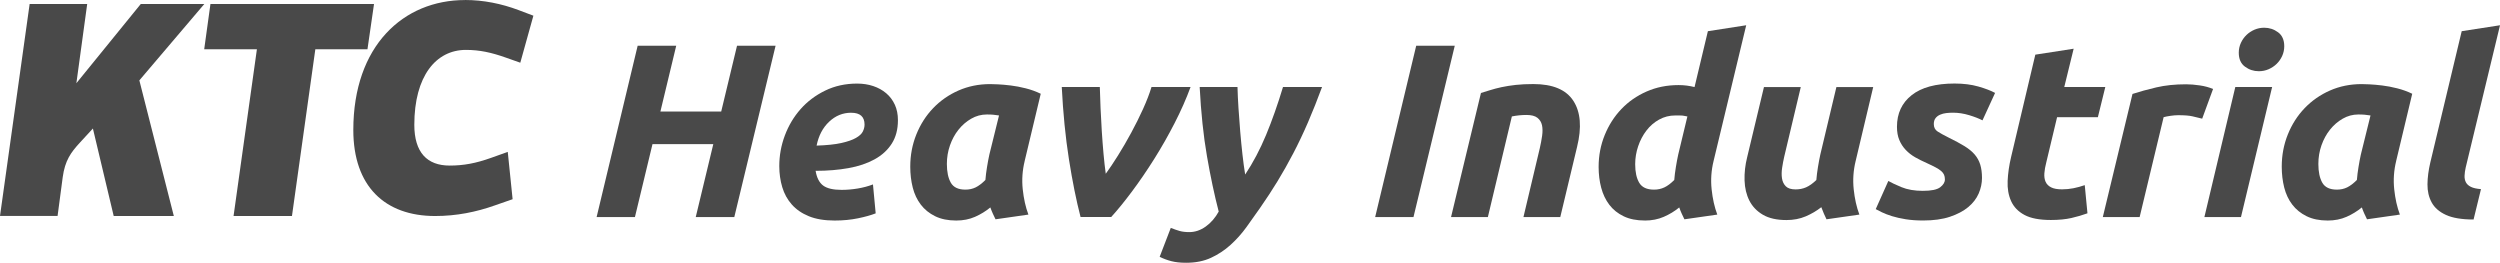 <?xml version="1.0" encoding="UTF-8"?>
<svg id="Layer_1" data-name="Layer 1" xmlns="http://www.w3.org/2000/svg" viewBox="0 0 1051.67 110.54">
  <defs>
    <style>
      .cls-1 {
        fill: #494949;
      }
    </style>
  </defs>
  <g>
    <path class="cls-1" d="m310.04,19.25h16.22l-17.36,72.05h-16.22l7.38-30.67h-25.58l-7.38,30.67h-16.12l17.26-72.05h16.22l-6.65,27.66h25.58l6.65-27.66Z"/>
    <path class="cls-1" d="m327.82,69.88c0-4.44.78-8.73,2.34-12.89,1.56-4.16,3.76-7.85,6.6-11.07,2.84-3.22,6.29-5.82,10.35-7.8,4.05-1.98,8.54-2.96,13.46-2.96,2.43,0,4.68.35,6.76,1.04,2.08.69,3.9,1.7,5.46,3.02,1.56,1.32,2.77,2.93,3.64,4.83.87,1.91,1.3,4.07,1.3,6.5,0,3.88-.87,7.17-2.6,9.88-1.73,2.7-4.14,4.9-7.23,6.6-3.08,1.7-6.74,2.93-10.97,3.69-4.23.76-8.84,1.14-13.83,1.14.48,2.91,1.54,4.97,3.17,6.19,1.63,1.21,4.21,1.82,7.75,1.82,2.22,0,4.47-.19,6.76-.57,2.29-.38,4.44-.95,6.45-1.72l1.14,12.17c-1.94.76-4.42,1.46-7.43,2.08-3.02.62-6.29.94-9.83.94-4.3,0-7.92-.61-10.87-1.82-2.95-1.21-5.34-2.86-7.17-4.94-1.84-2.08-3.17-4.5-4-7.28-.83-2.77-1.25-5.72-1.25-8.84Zm30.26-22.46c-3.54,0-6.64,1.27-9.31,3.8-2.67,2.53-4.42,5.87-5.25,10.03,4.3-.14,7.76-.5,10.4-1.09,2.63-.59,4.68-1.3,6.13-2.13,1.46-.83,2.43-1.73,2.91-2.7.48-.97.73-1.94.73-2.91,0-3.33-1.87-4.99-5.61-4.99Z"/>
    <path class="cls-1" d="m431.06,67.7c-.97,3.95-1.25,7.92-.83,11.91.42,3.99,1.21,7.54,2.39,10.66l-13.83,1.98c-.42-.83-.8-1.63-1.14-2.39-.35-.76-.69-1.63-1.04-2.6-1.94,1.6-4.09,2.91-6.45,3.95-2.36,1.04-4.99,1.56-7.9,1.56-3.47,0-6.43-.61-8.89-1.82-2.46-1.21-4.47-2.84-6.03-4.89-1.56-2.04-2.69-4.44-3.38-7.17-.69-2.74-1.04-5.67-1.04-8.79,0-4.78.85-9.29,2.55-13.52,1.7-4.23,4.05-7.92,7.07-11.07,3.02-3.15,6.57-5.63,10.66-7.43,4.09-1.8,8.53-2.7,13.31-2.7.62,0,1.72.04,3.27.1,1.56.07,3.34.23,5.35.47,2.01.24,4.12.64,6.34,1.2,2.22.56,4.33,1.32,6.34,2.29l-6.76,28.28Zm-10.81-19.13c-.9-.14-1.72-.24-2.44-.31-.73-.07-1.61-.1-2.65-.1-2.36,0-4.56.59-6.6,1.77-2.05,1.18-3.83,2.72-5.35,4.63-1.53,1.91-2.72,4.11-3.59,6.6-.87,2.5-1.3,5.09-1.3,7.8,0,3.33.55,5.96,1.66,7.9,1.11,1.94,3.15,2.91,6.13,2.91,1.59,0,3.03-.31,4.31-.94,1.28-.62,2.65-1.66,4.11-3.12.14-1.73.36-3.55.68-5.46.31-1.91.64-3.66.99-5.25l4.06-16.43Z"/>
    <path class="cls-1" d="m454.56,91.3c-1.8-6.93-3.43-15.02-4.89-24.28-1.46-9.25-2.46-19.39-3.02-30.41h16.01c.07,2.7.17,5.67.31,8.89.14,3.22.31,6.46.52,9.72.21,3.26.45,6.43.73,9.51.28,3.08.59,5.87.94,8.37,1.52-2.08,3.24-4.64,5.15-7.69,1.91-3.05,3.76-6.24,5.56-9.57,1.8-3.33,3.47-6.67,4.99-10.03,1.52-3.36,2.7-6.43,3.54-9.2h16.43c-1.8,4.92-4.04,9.98-6.71,15.18-2.67,5.2-5.53,10.23-8.58,15.08-3.05,4.85-6.15,9.39-9.31,13.62-3.15,4.23-6.08,7.83-8.79,10.81h-12.89Z"/>
    <path class="cls-1" d="m556.14,36.61c-1.94,5.27-3.9,10.19-5.87,14.76s-4.04,8.93-6.19,13.05c-2.15,4.12-4.37,8.06-6.65,11.8-2.29,3.74-4.71,7.45-7.28,11.13-1.87,2.7-3.81,5.44-5.82,8.21-2.01,2.77-4.25,5.27-6.71,7.49-2.46,2.22-5.2,4.02-8.21,5.41-3.02,1.39-6.5,2.08-10.45,2.08-2.43,0-4.51-.23-6.24-.68-1.73-.45-3.36-1.06-4.89-1.82l4.68-12.17c1.39.55,2.63.99,3.74,1.3,1.11.31,2.46.47,4.05.47,2.43,0,4.73-.78,6.91-2.34,2.18-1.56,4-3.66,5.46-6.29-1.8-6.93-3.45-14.69-4.94-23.29-1.49-8.59-2.51-18.3-3.07-29.11h15.91c.07,2.7.21,5.68.42,8.94.21,3.26.45,6.53.73,9.83.28,3.29.59,6.5.94,9.62.35,3.12.73,5.93,1.14,8.42,3.33-4.99,6.25-10.54,8.79-16.64,2.53-6.1,4.9-12.82,7.12-20.17h16.43Z"/>
    <path class="cls-1" d="m595.75,19.25h16.22l-17.36,72.05h-16.12l17.26-72.05Z"/>
    <path class="cls-1" d="m622.99,39.11c1.18-.35,2.48-.74,3.9-1.2,1.42-.45,3.02-.87,4.78-1.25,1.77-.38,3.74-.69,5.93-.94,2.18-.24,4.66-.36,7.43-.36,8.18,0,13.79,2.36,16.84,7.07,3.05,4.71,3.57,11.16,1.56,19.34l-7.07,29.53h-15.49l6.86-28.9c.42-1.8.74-3.55.99-5.25.24-1.7.22-3.19-.05-4.47-.28-1.28-.92-2.32-1.92-3.12-1.01-.8-2.55-1.2-4.63-1.2s-4.06.21-6.13.62l-10.09,42.32h-15.49l12.58-52.19Z"/>
    <path class="cls-1" d="m691.93,92.76c-3.47,0-6.43-.59-8.89-1.77-2.46-1.18-4.47-2.79-6.03-4.83-1.56-2.04-2.7-4.43-3.43-7.17-.73-2.74-1.09-5.67-1.09-8.79,0-4.71.85-9.17,2.55-13.36,1.7-4.19,4.04-7.85,7.02-10.97,2.98-3.12,6.51-5.58,10.61-7.38,4.09-1.8,8.56-2.7,13.41-2.7,1.25,0,2.41.07,3.48.21,1.07.14,2.17.35,3.28.62l5.61-23.5,16.12-2.5-13.72,57.08c-.97,3.95-1.25,7.92-.83,11.91.42,3.99,1.21,7.54,2.39,10.66l-13.83,1.98c-.42-.83-.8-1.63-1.14-2.39-.35-.76-.69-1.63-1.04-2.6-1.94,1.6-4.11,2.91-6.5,3.95s-5.04,1.56-7.95,1.56Zm17.88-43.77c-.42-.07-.78-.14-1.09-.21-.31-.07-.62-.12-.94-.16-.31-.03-.71-.05-1.2-.05h-1.87c-2.43,0-4.68.57-6.76,1.72-2.08,1.14-3.87,2.69-5.35,4.63-1.49,1.94-2.65,4.14-3.48,6.6-.83,2.46-1.25,4.97-1.25,7.54,0,3.33.57,5.94,1.72,7.85,1.14,1.91,3.21,2.86,6.19,2.86,1.59,0,3.05-.31,4.37-.94,1.32-.62,2.7-1.66,4.16-3.12.14-1.73.36-3.55.68-5.46.31-1.91.64-3.66.99-5.25l3.85-16.01Z"/>
    <path class="cls-1" d="m788,36.61l-7.38,31.09c-.97,3.95-1.25,7.92-.83,11.91.42,3.99,1.21,7.54,2.39,10.66l-13.83,1.98c-.76-1.52-1.49-3.22-2.18-5.09-1.94,1.53-4.12,2.81-6.55,3.85-2.43,1.04-5.13,1.56-8.11,1.56-4.09,0-7.4-.75-9.93-2.24-2.53-1.49-4.42-3.46-5.67-5.93-1.25-2.46-1.92-5.28-2.03-8.47-.1-3.19.26-6.45,1.09-9.77l7.07-29.53h15.49l-6.97,29.32c-.35,1.53-.64,3.08-.88,4.68-.24,1.6-.26,3.07-.05,4.42.21,1.35.74,2.46,1.61,3.33.87.87,2.24,1.3,4.11,1.3,1.59,0,3.07-.29,4.42-.88,1.35-.59,2.79-1.61,4.31-3.07.14-1.73.36-3.55.68-5.46.31-1.91.64-3.66.99-5.25l6.76-28.38h15.49Z"/>
    <path class="cls-1" d="m808.9,80.28c3.54,0,5.96-.5,7.28-1.51,1.32-1,1.98-2.1,1.98-3.28,0-.76-.12-1.42-.36-1.98-.24-.55-.64-1.07-1.2-1.56-.56-.48-1.32-.99-2.29-1.51-.97-.52-2.22-1.13-3.74-1.82-1.73-.76-3.36-1.58-4.89-2.44-1.53-.87-2.86-1.91-4-3.12-1.14-1.21-2.05-2.6-2.7-4.16-.66-1.56-.99-3.41-.99-5.56,0-5.61,2.06-10.05,6.19-13.31,4.12-3.26,10.14-4.89,18.04-4.89,3.74,0,7.07.42,9.98,1.25,2.91.83,5.27,1.73,7.07,2.7l-5.3,11.54c-1.46-.76-3.33-1.49-5.61-2.18-2.29-.69-4.54-1.04-6.76-1.04-.97,0-1.92.05-2.86.16-.94.1-1.8.33-2.6.68-.8.35-1.44.83-1.92,1.46-.49.62-.73,1.46-.73,2.5,0,1.39.54,2.43,1.61,3.12,1.07.69,2.58,1.53,4.52,2.5,2.7,1.32,4.96,2.53,6.76,3.64,1.8,1.11,3.24,2.29,4.31,3.54,1.07,1.25,1.85,2.67,2.34,4.26.48,1.6.73,3.47.73,5.61s-.47,4.4-1.4,6.55c-.94,2.15-2.41,4.05-4.42,5.72-2.01,1.66-4.58,3.01-7.69,4.05s-6.86,1.56-11.23,1.56c-2.7,0-5.15-.17-7.33-.52-2.18-.35-4.11-.78-5.77-1.3-1.66-.52-3.07-1.06-4.21-1.61-1.14-.55-2.03-1-2.65-1.35l5.3-11.85c1.18.69,3.02,1.56,5.51,2.6,2.5,1.04,5.51,1.56,9.05,1.56Z"/>
    <path class="cls-1" d="m856.2,22.99l16.12-2.5-3.95,16.12h17.26l-3.12,12.68h-17.16l-4.57,19.13c-.42,1.6-.68,3.09-.78,4.47-.1,1.39.07,2.58.52,3.59.45,1.01,1.23,1.79,2.34,2.34,1.11.56,2.63.83,4.57.83,1.66,0,3.28-.16,4.83-.47,1.56-.31,3.14-.74,4.73-1.3l1.14,11.85c-2.08.76-4.33,1.42-6.76,1.98-2.43.55-5.3.83-8.63.83-4.78,0-8.49-.71-11.12-2.13-2.64-1.42-4.51-3.36-5.61-5.82-1.11-2.46-1.6-5.28-1.46-8.47.14-3.19.62-6.55,1.46-10.09l10.19-43.05Z"/>
    <path class="cls-1" d="m926.39,49.92c-1.39-.35-2.76-.68-4.11-.99-1.35-.31-3.35-.47-5.98-.47-.97,0-2.05.09-3.22.26-1.18.17-2.15.36-2.91.57l-10.09,42.01h-15.49l12.48-51.78c2.98-.97,6.32-1.89,10.03-2.76,3.71-.87,7.88-1.3,12.53-1.3,1.73,0,3.66.16,5.77.47,2.11.31,3.97.82,5.56,1.51l-4.57,12.48Z"/>
    <path class="cls-1" d="m942.71,91.3h-15.39l13-54.69h15.49l-13.1,54.69Zm7.49-61.34c-2.15,0-4.09-.64-5.82-1.92-1.73-1.28-2.6-3.24-2.6-5.87,0-1.46.29-2.82.88-4.11.59-1.28,1.37-2.39,2.34-3.33.97-.94,2.1-1.68,3.38-2.24,1.28-.55,2.65-.83,4.11-.83,2.15,0,4.09.64,5.82,1.92,1.73,1.28,2.6,3.24,2.6,5.87,0,1.46-.3,2.82-.88,4.11-.59,1.28-1.37,2.39-2.34,3.33-.97.94-2.1,1.68-3.38,2.24-1.28.56-2.65.83-4.11.83Z"/>
    <path class="cls-1" d="m1008,67.7c-.97,3.95-1.25,7.92-.83,11.91.42,3.99,1.21,7.54,2.39,10.66l-13.83,1.98c-.42-.83-.8-1.63-1.14-2.39-.35-.76-.69-1.63-1.04-2.6-1.94,1.6-4.09,2.91-6.45,3.95-2.36,1.04-4.99,1.56-7.9,1.56-3.47,0-6.43-.61-8.89-1.82-2.46-1.21-4.47-2.84-6.03-4.89-1.56-2.04-2.69-4.44-3.38-7.17-.69-2.74-1.04-5.67-1.04-8.79,0-4.78.85-9.29,2.55-13.52,1.7-4.23,4.05-7.92,7.07-11.07,3.02-3.15,6.57-5.63,10.66-7.43,4.09-1.8,8.53-2.7,13.31-2.7.62,0,1.72.04,3.27.1,1.56.07,3.34.23,5.35.47,2.01.24,4.12.64,6.34,1.2,2.22.56,4.33,1.32,6.34,2.29l-6.76,28.28Zm-10.81-19.13c-.9-.14-1.72-.24-2.44-.31-.73-.07-1.61-.1-2.65-.1-2.36,0-4.56.59-6.6,1.77-2.05,1.18-3.83,2.72-5.35,4.63-1.53,1.91-2.72,4.11-3.59,6.6-.87,2.5-1.3,5.09-1.3,7.8,0,3.33.55,5.96,1.66,7.9,1.11,1.94,3.15,2.91,6.13,2.91,1.59,0,3.03-.31,4.31-.94,1.28-.62,2.65-1.66,4.11-3.12.14-1.73.36-3.55.68-5.46.31-1.91.64-3.66.99-5.25l4.06-16.43Z"/>
    <path class="cls-1" d="m1040.55,92.34c-4.92,0-8.79-.64-11.59-1.92-2.81-1.28-4.82-3.03-6.03-5.25-1.21-2.22-1.8-4.77-1.77-7.64.03-2.88.43-5.94,1.2-9.2l13.2-55.21,16.12-2.5-14.45,59.89c-.28,1.25-.43,2.39-.47,3.43-.04,1.04.16,1.96.57,2.76.42.8,1.13,1.44,2.13,1.92,1,.49,2.41.8,4.21.94l-3.12,12.79Z"/>
  </g>
  <path class="cls-1" d="m47.83,90.86l-8.75-36.8-5.63,6.11c-3.6,3.95-6.11,7.31-7.07,14.38l-2.16,16.3H0L12.47,1.68h24.21l-4.55,33.32L59.22,1.68h26.73l-27.33,32.13,14.5,57.05h-25.29Z"/>
  <polygon class="cls-1" points="88.53 1.67 85.9 20.73 108.07 20.73 98.25 90.86 122.82 90.86 132.65 20.73 154.58 20.73 157.34 1.67 88.53 1.67"/>
  <path class="cls-1" d="m195.62,0c7.79,0,15.34,1.56,22.41,4.2l6.35,2.4-5.51,19.78-6.11-2.16c-6.11-2.16-11.03-3.23-16.78-3.23-12.58,0-21.69,11.03-21.69,31.52,0,11.63,5.39,17.14,14.86,17.14,5.87,0,11.03-.96,17.38-3.23l7.07-2.52,2.04,19.9-7.55,2.63c-7.79,2.76-16.06,4.44-25.05,4.44-21.1,0-34.41-12.47-34.41-36.19,0-35.48,21.1-54.66,46.99-54.66"/>
</svg>